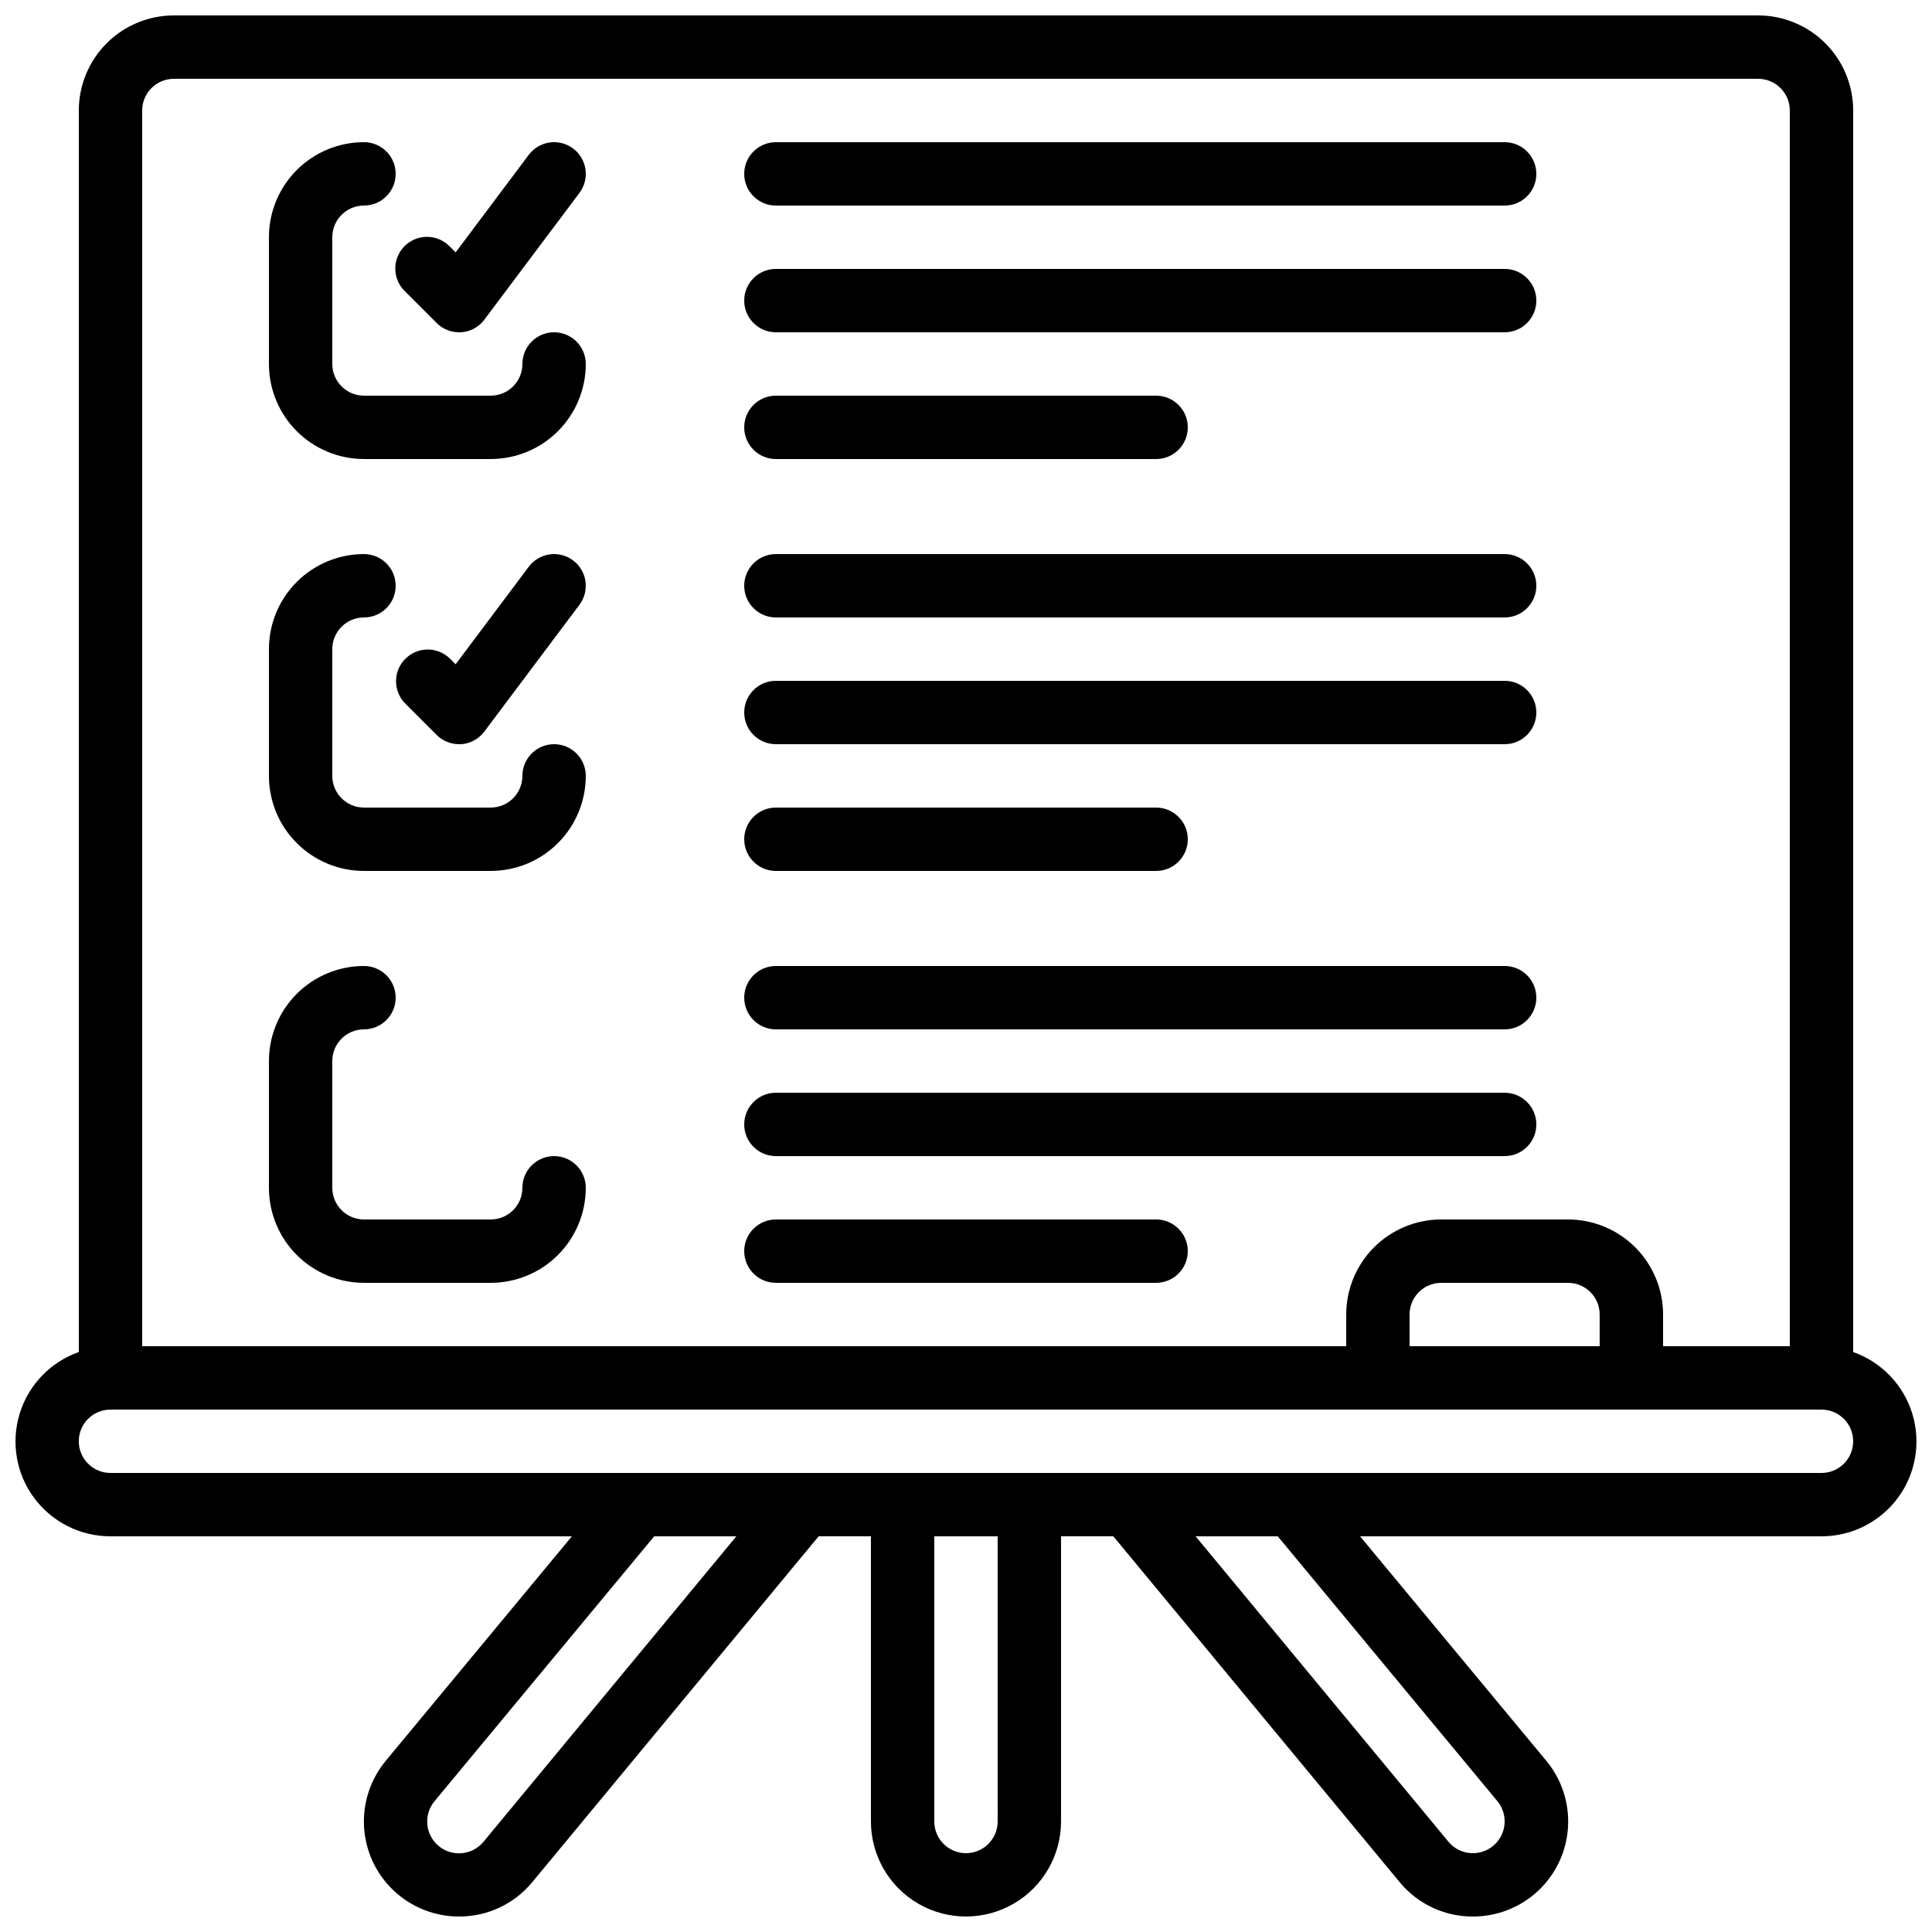 <?xml version="1.0" encoding="UTF-8"?>
<!-- Uploaded to: ICON Repo, www.svgrepo.com, Generator: ICON Repo Mixer Tools -->
<svg width="800px" height="800px" version="1.1" viewBox="144 144 512 512" xmlns="http://www.w3.org/2000/svg">
 <defs>
  <clipPath id="a">
   <path d="m148.09 148.09h503.81v503.81h-503.81z"/>
  </clipPath>
 </defs>
 <g clip-path="url(#a)">
  <path d="m635.11 502.3v-329.02c0-6.684-2.652-13.09-7.379-17.812-4.723-4.727-11.129-7.379-17.812-7.379h-419.84c-6.68 0-13.09 2.652-17.812 7.379-4.723 4.723-7.379 11.129-7.379 17.812v329.02c-7.523 2.652-13.344 8.719-15.68 16.344-2.336 7.629-0.914 15.914 3.836 22.324s12.262 10.184 20.242 10.168h122.27l-49.348 59.523v0.004c-4.082 4.938-6.129 11.246-5.723 17.641 0.406 6.398 3.234 12.398 7.91 16.781 4.676 4.383 10.844 6.82 17.25 6.812 7.488 0.031 14.598-3.293 19.371-9.059l75.934-91.703h13.855v75.57c0 9 4.801 17.316 12.594 21.816 7.793 4.5 17.398 4.5 25.191 0s12.594-12.816 12.594-21.816v-75.57h13.855l75.891 91.66c4.773 5.797 11.902 9.141 19.414 9.102 6.418 0.012 12.594-2.422 17.277-6.812 4.68-4.387 7.512-10.395 7.91-16.801 0.402-6.402-1.652-12.719-5.75-17.656l-49.348-59.492h122.27c7.981 0.016 15.492-3.758 20.242-10.168s6.172-14.695 3.836-22.324c-2.336-7.625-8.156-13.691-15.68-16.344zm-453.43-329.02c0-4.637 3.762-8.398 8.398-8.398h419.84c2.227 0 4.363 0.887 5.938 2.461 1.574 1.574 2.461 3.711 2.461 5.938v327.48h-33.586v-8.398c0-6.68-2.656-13.09-7.379-17.812-4.727-4.723-11.133-7.379-17.812-7.379h-33.59c-6.68 0-13.086 2.656-17.812 7.379-4.723 4.723-7.375 11.133-7.375 17.812v8.398h-319.08zm386.25 327.48h-50.379v-8.398c0-4.637 3.758-8.398 8.395-8.398h33.59c2.227 0 4.363 0.887 5.938 2.461 1.574 1.574 2.457 3.711 2.457 5.938zm-295.83 131.37c-2.984 3.57-8.297 4.047-11.867 1.062-3.57-2.984-4.047-8.297-1.062-11.871l58.199-70.18h21.773zm136.29-5.418c0 4.641-3.758 8.398-8.395 8.398-4.641 0-8.398-3.758-8.398-8.398v-75.57h16.793zm132.38-5.449c2.996 3.562 2.539 8.875-1.02 11.871-3.559 2.996-8.871 2.539-11.867-1.02l-67.031-80.973h21.773zm85.941-86.914h-453.43c-4.637 0-8.398-3.758-8.398-8.398 0-4.637 3.762-8.395 8.398-8.395h453.43c4.641 0 8.398 3.758 8.398 8.395 0 4.641-3.758 8.398-8.398 8.398z"/>
 </g>
 <path d="m251.32 221.2 8.398 8.398h-0.004c1.574 1.574 3.711 2.461 5.938 2.461h0.598c2.43-0.18 4.664-1.402 6.121-3.359l25.191-33.586c2.781-3.711 2.027-8.973-1.68-11.758-3.711-2.781-8.973-2.031-11.758 1.68l-19.379 25.848-1.555-1.555c-1.562-1.621-3.715-2.543-5.965-2.562-2.254-0.02-4.418 0.867-6.012 2.457-1.59 1.594-2.477 3.758-2.457 6.012 0.02 2.254 0.941 4.402 2.562 5.965z"/>
 <path d="m259.71 338.76c1.574 1.574 3.711 2.457 5.938 2.461h0.598c2.43-0.18 4.664-1.406 6.121-3.359l25.191-33.586v-0.004c2.781-3.707 2.027-8.973-1.68-11.754-3.711-2.781-8.973-2.031-11.758 1.68l-19.379 25.844-1.555-1.555v0.004c-3.293-3.184-8.531-3.137-11.77 0.102s-3.285 8.477-0.102 11.77z"/>
 <path d="m349.62 198.48h193.13c4.637 0 8.395-3.762 8.395-8.398s-3.758-8.398-8.395-8.398h-193.13c-4.637 0-8.395 3.762-8.395 8.398s3.758 8.398 8.395 8.398z"/>
 <path d="m349.62 232.06h193.13c4.637 0 8.395-3.762 8.395-8.398 0-4.637-3.758-8.395-8.395-8.395h-193.13c-4.637 0-8.395 3.758-8.395 8.395 0 4.637 3.758 8.398 8.395 8.398z"/>
 <path d="m349.62 265.65h100.76c4.637 0 8.398-3.758 8.398-8.395 0-4.641-3.762-8.398-8.398-8.398h-100.76c-4.637 0-8.395 3.758-8.395 8.398 0 4.637 3.758 8.395 8.395 8.395z"/>
 <path d="m349.62 307.63h193.13c4.637 0 8.395-3.758 8.395-8.395 0-4.641-3.758-8.398-8.395-8.398h-193.13c-4.637 0-8.395 3.758-8.395 8.398 0 4.637 3.758 8.395 8.395 8.395z"/>
 <path d="m349.62 341.22h193.13c4.637 0 8.395-3.762 8.395-8.398s-3.758-8.398-8.395-8.398h-193.13c-4.637 0-8.395 3.762-8.395 8.398s3.758 8.398 8.395 8.398z"/>
 <path d="m349.62 374.81h100.76c4.637 0 8.398-3.762 8.398-8.398 0-4.637-3.762-8.395-8.398-8.395h-100.76c-4.637 0-8.395 3.758-8.395 8.395 0 4.637 3.758 8.398 8.395 8.398z"/>
 <path d="m349.62 416.79h193.13c4.637 0 8.395-3.762 8.395-8.398s-3.758-8.395-8.395-8.395h-193.13c-4.637 0-8.395 3.758-8.395 8.395s3.758 8.398 8.395 8.398z"/>
 <path d="m349.62 450.38h193.13c4.637 0 8.395-3.758 8.395-8.395 0-4.641-3.758-8.398-8.395-8.398h-193.13c-4.637 0-8.395 3.758-8.395 8.398 0 4.637 3.758 8.395 8.395 8.395z"/>
 <path d="m450.38 467.17h-100.76c-4.637 0-8.395 3.762-8.395 8.398 0 4.637 3.758 8.395 8.395 8.395h100.76c4.637 0 8.398-3.758 8.398-8.395 0-4.637-3.762-8.398-8.398-8.398z"/>
 <path d="m290.84 232.06c-4.637 0-8.398 3.758-8.398 8.395 0 2.231-0.883 4.363-2.457 5.938-1.574 1.578-3.711 2.461-5.938 2.461h-33.59c-4.637 0-8.395-3.758-8.395-8.398v-33.586c0-4.637 3.758-8.395 8.395-8.395 4.641 0 8.398-3.762 8.398-8.398s-3.758-8.398-8.398-8.398c-6.68 0-13.086 2.656-17.812 7.379-4.723 4.727-7.375 11.133-7.375 17.812v33.586c0 6.684 2.652 13.09 7.375 17.812 4.727 4.727 11.133 7.379 17.812 7.379h33.59c6.68 0 13.086-2.652 17.812-7.379 4.723-4.723 7.379-11.129 7.379-17.812 0-2.227-0.887-4.359-2.461-5.938-1.574-1.574-3.711-2.457-5.938-2.457z"/>
 <path d="m290.84 341.22c-4.637 0-8.398 3.758-8.398 8.395 0 2.227-0.883 4.363-2.457 5.938-1.574 1.574-3.711 2.461-5.938 2.461h-33.59c-4.637 0-8.395-3.762-8.395-8.398v-33.586c0-4.637 3.758-8.398 8.395-8.398 4.641 0 8.398-3.758 8.398-8.395 0-4.641-3.758-8.398-8.398-8.398-6.68 0-13.086 2.652-17.812 7.379-4.723 4.723-7.375 11.129-7.375 17.812v33.586c0 6.68 2.652 13.09 7.375 17.812 4.727 4.723 11.133 7.379 17.812 7.379h33.59c6.68 0 13.086-2.656 17.812-7.379 4.723-4.723 7.379-11.133 7.379-17.812 0-2.227-0.887-4.363-2.461-5.938-1.574-1.574-3.711-2.457-5.938-2.457z"/>
 <path d="m290.84 450.38c-4.637 0-8.398 3.762-8.398 8.398 0 2.227-0.883 4.363-2.457 5.938-1.574 1.574-3.711 2.457-5.938 2.457h-33.59c-4.637 0-8.395-3.758-8.395-8.395v-33.59c0-4.637 3.758-8.395 8.395-8.395 4.641 0 8.398-3.762 8.398-8.398s-3.758-8.395-8.398-8.395c-6.68 0-13.086 2.652-17.812 7.375-4.723 4.727-7.375 11.133-7.375 17.812v33.59c0 6.68 2.652 13.086 7.375 17.812 4.727 4.723 11.133 7.375 17.812 7.375h33.59c6.68 0 13.086-2.652 17.812-7.375 4.723-4.727 7.379-11.133 7.379-17.812 0-2.227-0.887-4.363-2.461-5.938-1.574-1.574-3.711-2.461-5.938-2.461z"/>
</svg>